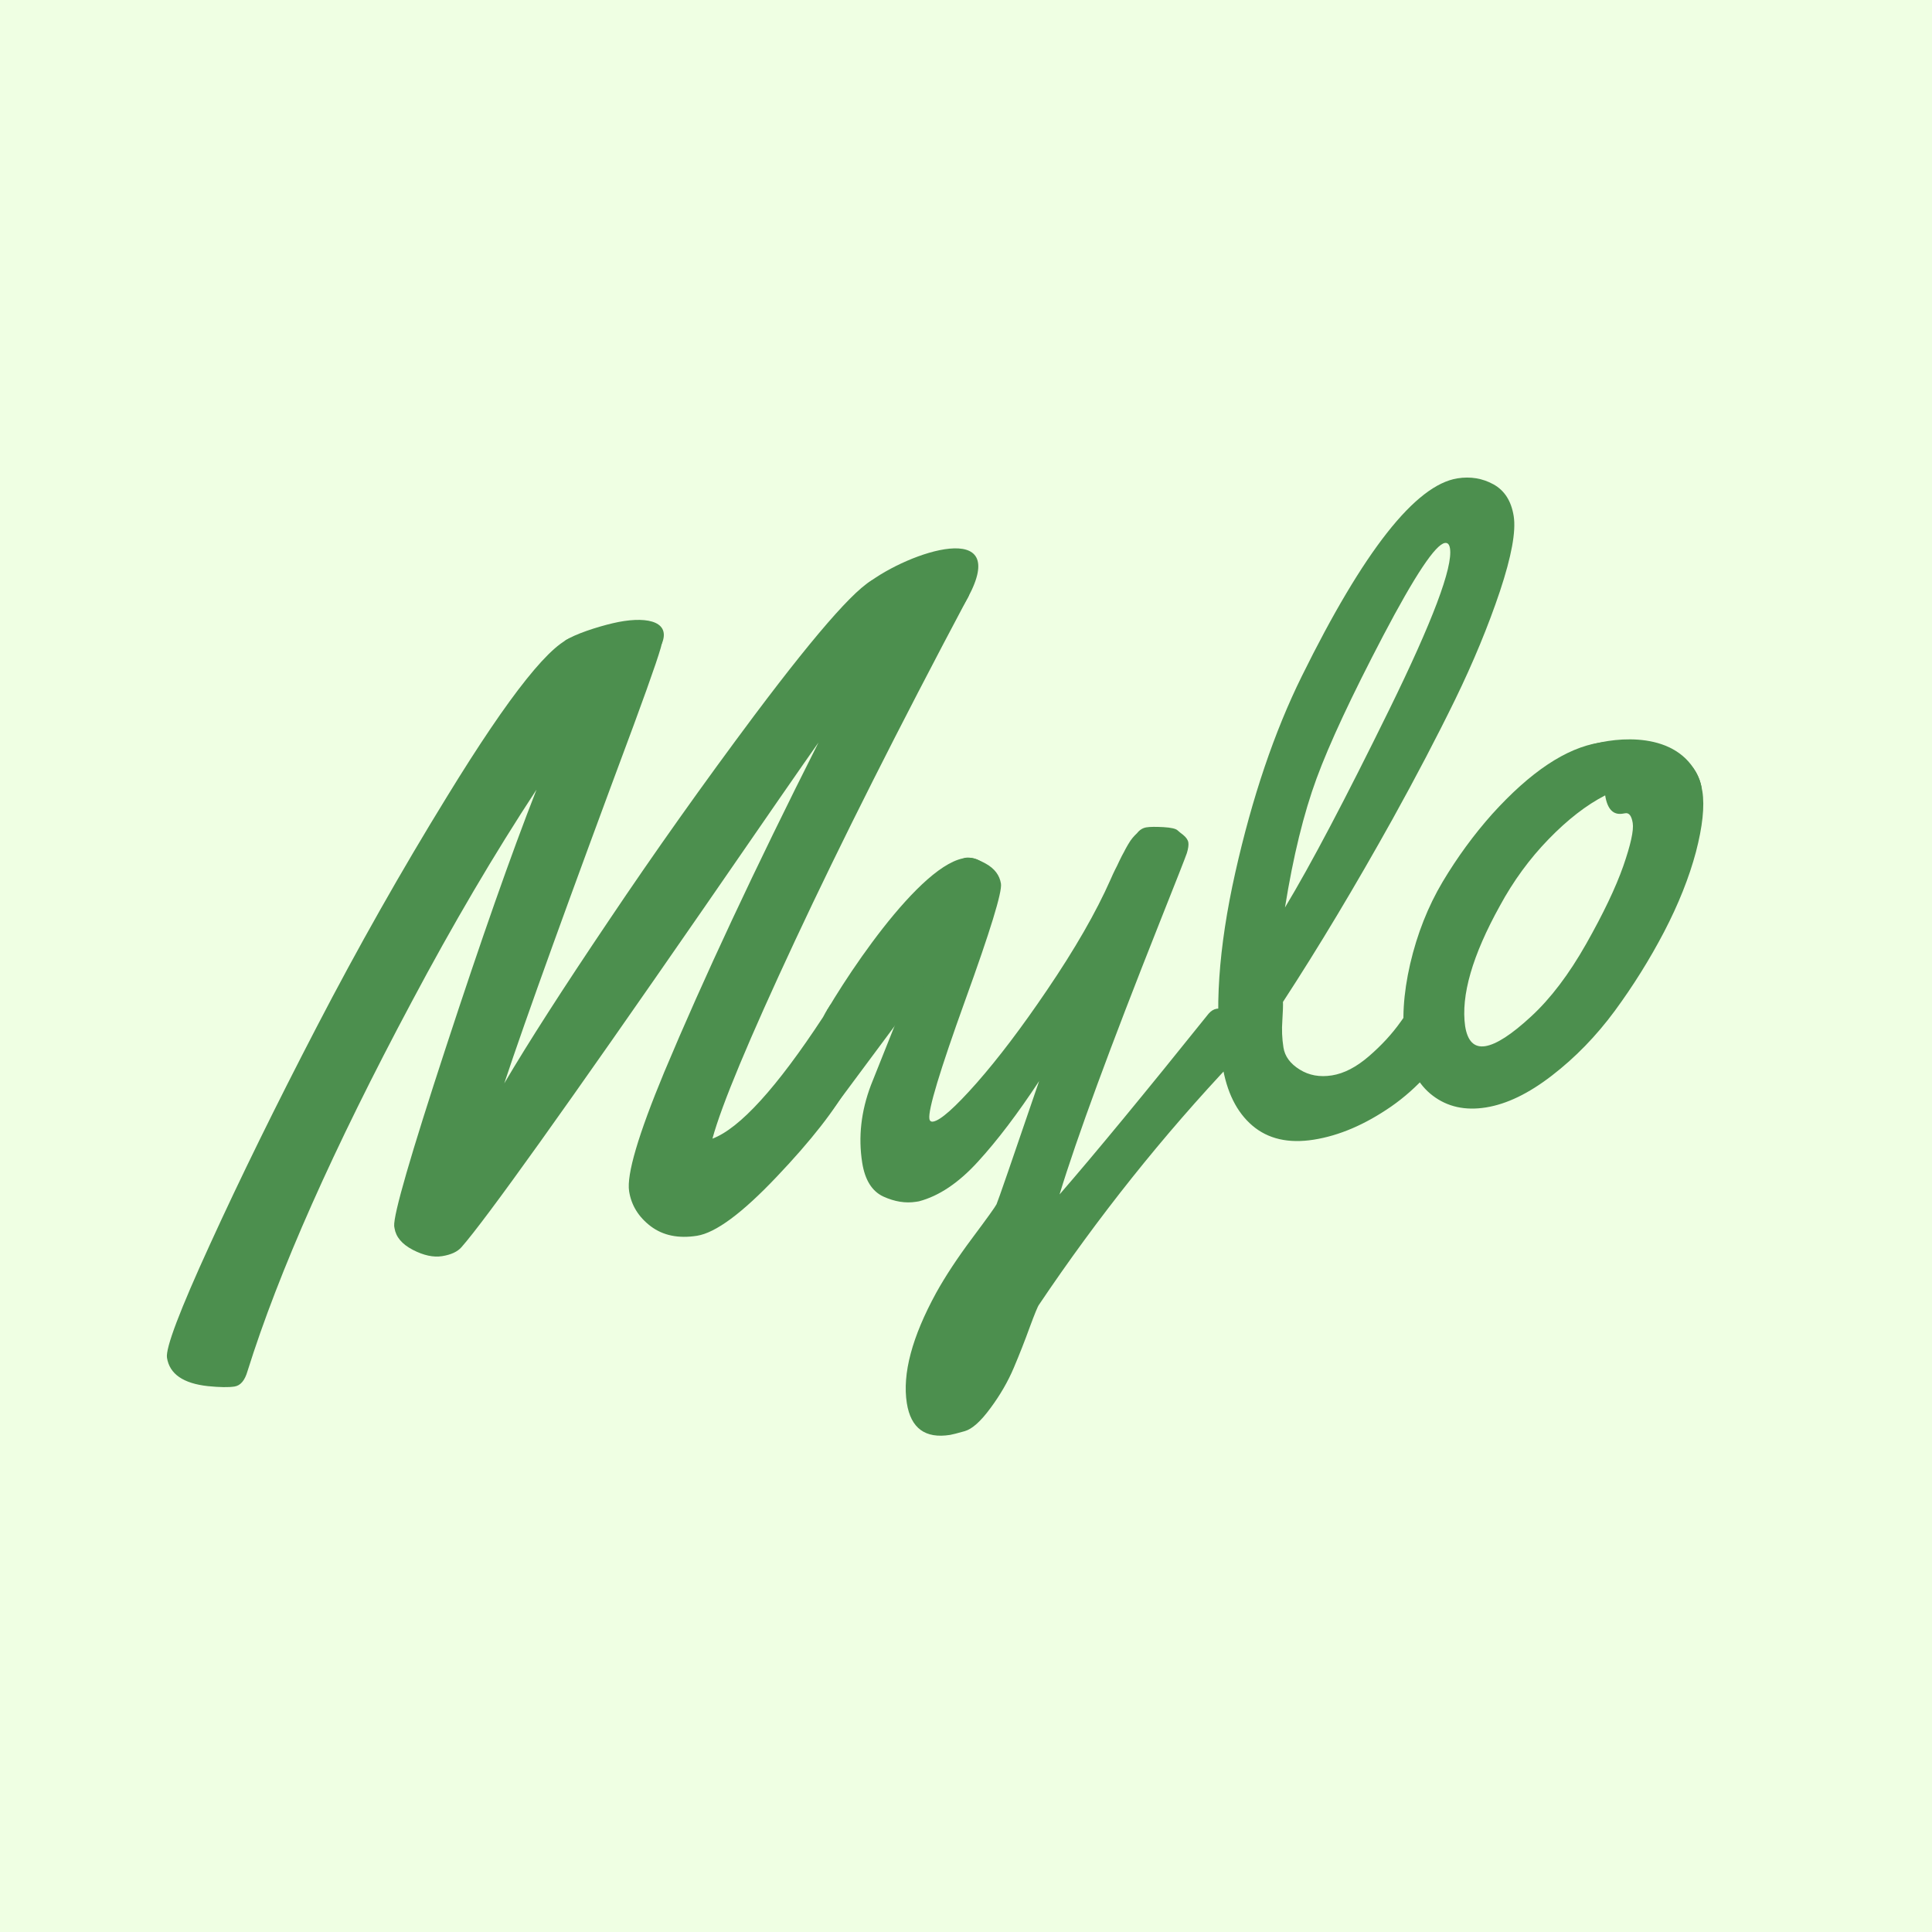 <svg width="832" height="832" viewBox="0 0 832 832" fill="none" xmlns="http://www.w3.org/2000/svg">
<rect x="0" y="0" width="832" height="832" fill="#333333" stroke="none"/>
<g clip-path="url(#clip0_42_133)">
<path d="M0 0H832V832H0V0Z" fill="#EFFFE3"/>
</g>
<g clip-path="url(#clip1_42_133)">
<path d="M366.247 449.55L368.707 455.942C369.147 458.717 368.207 462.244 365.888 466.522C359.792 477.749 349.32 491.167 334.471 506.777C319.63 522.437 308.196 530.902 300.168 532.174C292.19 533.438 285.549 532.077 280.245 528.091C274.99 524.098 271.884 519.078 270.927 513.033C269.789 505.848 274.826 488.744 286.039 461.721C302.885 421.514 325.03 374.194 352.474 319.761C346.25 328.57 329.776 352.361 303.052 391.136C243.865 476.707 209.081 525.369 198.701 537.122C196.978 539.071 194.209 540.348 190.393 540.952C186.627 541.549 182.42 540.64 177.771 538.227C173.122 535.814 170.495 532.7 169.891 528.884L169.75 527.992C169.419 523.016 176.839 497.382 192.01 451.09C207.173 404.749 220.182 367.74 231.037 340.063C212.908 367.673 194.999 398.118 177.31 431.398C143.584 494.598 120.007 547.631 106.58 590.497C105.434 594.488 103.573 596.688 100.996 597.096C98.469 597.496 94.65 597.441 89.541 596.93C78.893 595.771 73.016 591.699 71.91 584.712C71.251 580.549 77.432 564.255 90.455 535.828C103.428 507.41 118.77 476.152 136.482 442.056C154.152 408.017 172.845 374.984 192.561 342.957C219.726 298.626 238.065 275.708 247.579 274.201C249.066 273.965 250.561 274.109 252.067 274.633C253.629 275.198 254.584 275.453 254.931 275.398C255.278 275.343 255.597 275.115 255.889 274.713C257.077 272.594 259.901 271.182 264.361 270.476C268.87 269.761 273.368 269.938 277.855 271.005C282.391 272.064 284.836 273.709 285.189 275.939C285.409 277.326 281.344 289.349 272.996 312.006C245.021 387.147 226.41 438.656 217.161 466.536C227.448 449.058 242.463 425.675 262.206 396.387C281.892 367.058 302.779 337.614 324.867 308.057C353.683 269.661 371.41 249.938 378.05 248.886C380.726 248.462 384.19 248.523 388.442 249.069C395.956 250.012 403.009 249.962 409.599 248.918C411.537 248.967 413.269 249.48 414.796 250.457C416.33 251.484 417.199 252.641 417.403 253.93C417.607 255.218 417.425 256.314 416.857 257.217C387.04 313.346 362.211 362.641 342.369 405.101C322.57 447.503 310.714 475.922 306.804 490.358C318.593 485.9 334.471 468.451 354.439 438.01C355.26 436.458 355.854 435.399 356.221 434.832C356.597 434.316 356.922 433.807 357.199 433.306C358.812 430.663 360.551 431.861 362.415 436.899C363.39 439.843 364.049 441.923 364.394 443.138C364.781 444.296 365.154 445.532 365.515 446.847C365.925 448.153 366.169 449.055 366.247 449.55ZM447.43 561.88C446.922 562.52 445.601 565.726 443.467 571.499C441.383 577.264 439.084 583.115 436.57 589.05C434.056 594.985 430.706 600.773 426.52 606.414C422.342 612.105 418.649 615.408 415.441 616.322C412.184 617.244 410.084 617.78 409.143 617.929C398.44 619.625 392.233 615.071 390.522 604.268C388.521 591.632 392.74 575.775 403.179 556.698C407.172 549.513 412.353 541.657 418.723 533.13C425.136 524.545 428.61 519.703 429.147 518.602C429.684 517.501 435.798 499.82 447.49 465.56C438.279 479.565 429.517 491.113 421.204 500.201C412.899 509.34 404.406 515.053 395.727 517.343L394.464 517.543C389.955 518.257 385.263 517.501 380.39 515.276C375.509 513.002 372.48 508.148 371.303 500.715C369.553 489.664 370.81 478.518 375.074 467.277C376.632 463.322 379.305 456.625 383.093 447.187C386.889 437.797 390.356 428.74 393.495 420.013C396.694 412.954 399.828 404.838 402.896 395.666C405.964 386.493 408.372 379.889 410.121 375.853C411.877 371.867 413.795 369.709 415.877 369.379C417.958 369.05 420.862 369.91 424.59 371.961C428.326 374.062 430.481 376.921 431.054 380.538C431.619 384.106 426.46 400.924 415.577 430.993C404.743 461.054 399.629 477.992 400.233 481.807C400.382 482.749 400.928 483.145 401.869 482.996C404.991 482.502 411.226 476.968 420.574 466.394C429.914 455.771 439.998 442.465 450.825 426.476C462.895 408.716 472.034 392.816 478.243 378.778C479.025 376.978 479.667 375.581 480.17 374.587C480.681 373.642 481.314 372.348 482.069 370.705C482.833 369.111 483.474 367.866 483.993 366.971C484.454 366.035 485.044 364.951 485.763 363.719C486.483 362.488 487.142 361.52 487.742 360.815C488.341 360.111 488.994 359.423 489.701 358.753C490.801 357.359 492.144 356.537 493.729 356.286C495.265 356.042 497.699 356.013 501.03 356.196C504.311 356.388 506.34 356.853 507.118 357.594C507.887 358.285 508.674 358.922 509.478 359.506C510.822 360.614 511.58 361.713 511.752 362.803C511.925 363.893 511.711 365.426 511.109 367.4C510.45 369.333 506.505 379.381 499.273 397.544C477.997 451.152 463.669 490.097 456.288 514.379C471.624 496.711 493.015 470.768 520.461 436.552C521.535 435.316 522.716 434.595 524.004 434.391C527.622 433.818 530.301 439.032 532.044 450.033C532.561 453.304 532.308 455.553 531.284 456.782C500.827 488.986 472.876 524.019 447.43 561.88ZM627.647 205.998C633.247 205.111 638.411 205.969 643.141 208.573C647.928 211.218 650.836 215.786 651.864 222.278C652.9 228.819 650.924 239.596 645.937 254.609C640.899 269.63 634.472 285.176 626.655 301.247C618.83 317.269 609.841 334.44 599.688 352.76C583.552 381.73 567.821 407.97 552.496 431.478C552.567 432.889 552.48 435.544 552.234 439.444C551.938 443.351 552.097 447.238 552.709 451.103C553.313 454.918 555.642 458.08 559.697 460.587C563.702 463.102 568.33 463.944 573.583 463.112C578.786 462.288 584.091 459.542 589.498 454.876C594.905 450.21 599.457 445.273 603.153 440.065C612.849 426.236 619.084 419.102 621.859 418.662C624.684 418.215 626.767 422.228 628.109 430.702L628.662 434.195C629.384 438.754 629.092 442.204 627.787 444.544C619.916 458.033 610.353 468.691 599.097 476.519C587.833 484.297 576.726 489.054 565.775 490.788C554.874 492.515 546.044 490.485 539.286 484.698C532.528 478.911 528.231 470.219 526.394 458.624C522.808 435.977 524.66 408.381 531.95 375.833C539.248 343.336 548.8 315.129 560.607 291.213C587.214 237.268 609.561 208.863 627.647 205.998ZM624.422 236.149C624.147 234.415 623.415 233.642 622.226 233.83C618.163 234.474 609.321 247.761 595.7 273.691C582.087 299.671 572.51 320.186 566.969 335.236C561.429 350.286 556.895 368.809 553.369 390.804C564.471 372.384 579.411 344.035 598.188 305.757C616.964 267.478 625.709 244.276 624.422 236.149ZM713.891 324.308C717.409 323.751 721.224 324.747 725.336 327.296C729.497 329.837 732.088 334.328 733.108 340.77C734.128 347.212 733.2 355.944 730.323 366.965C727.389 377.945 722.826 389.386 716.635 401.288C710.435 413.141 703.345 424.499 695.364 435.364C687.375 446.18 678.355 455.456 668.304 463.195C658.302 470.926 648.817 475.501 639.848 476.922C630.929 478.335 623.321 476.644 617.025 471.851C610.737 467.107 606.797 459.705 605.203 449.645C603.61 439.586 604.301 428.073 607.276 415.105C610.301 402.13 614.962 390.344 621.258 379.746C627.562 369.197 634.66 359.488 642.551 350.619C659.063 332.358 674.454 322.097 688.725 319.837C695.117 318.824 700.2 319.645 703.972 322.298C705.277 323.158 705.992 323.985 706.118 324.777L706.282 325.818C707.886 325.361 710.422 324.857 713.891 324.308ZM699.936 350.215L698.747 350.404C694.684 351.047 692.185 348.421 691.251 342.524C683.217 346.641 675.096 352.931 666.886 361.394C658.719 369.799 651.726 379.364 645.907 390.09C634.054 411.473 629.069 428.747 630.951 441.91C631.979 448.401 634.871 451.27 639.628 450.517C644.385 449.763 650.973 445.494 659.391 437.71C667.768 429.982 675.667 419.562 683.089 406.449C690.469 393.394 695.789 382.239 699.047 372.986C702.256 363.741 703.613 357.557 703.119 354.435C702.632 351.363 701.571 349.956 699.936 350.215Z" fill="#4C8F4E"/>
<path d="M684.952 320.79C695.984 317.42 722.165 314.643 731.226 334.274C740.419 354.194 704.769 333.151 684.952 320.79Z" fill="#4C8F4E"/>
<path d="M423.242 371.661C407.797 358.177 372.064 408.129 356.129 435.097L355.21 482.29L406.693 413.032C418.645 404.86 438.687 385.145 423.242 371.661Z" fill="#4C8F4E"/>
<path d="M243.048 276.048C255.715 279.93 282.152 285.916 285.339 276.355C288.468 267.132 277.477 265.183 263.887 268.387C257.246 269.953 247.645 272.984 243.048 276.048Z" fill="#4C8F4E"/>
<path d="M373.597 251.226C391.575 237.435 435.361 223.1 416.806 257.355C400.871 286.774 384.425 269.102 373.597 251.226Z" fill="#4C8F4E"/>
</g>
<defs>
<clipPath id="clip0_42_133">
<rect width="832" height="832" fill="white"/>
</clipPath>
<clipPath id="clip1_42_133">
<rect width="741" height="476.226" fill="white" transform="translate(27 193)"/>
</clipPath>
</defs>
</svg>
